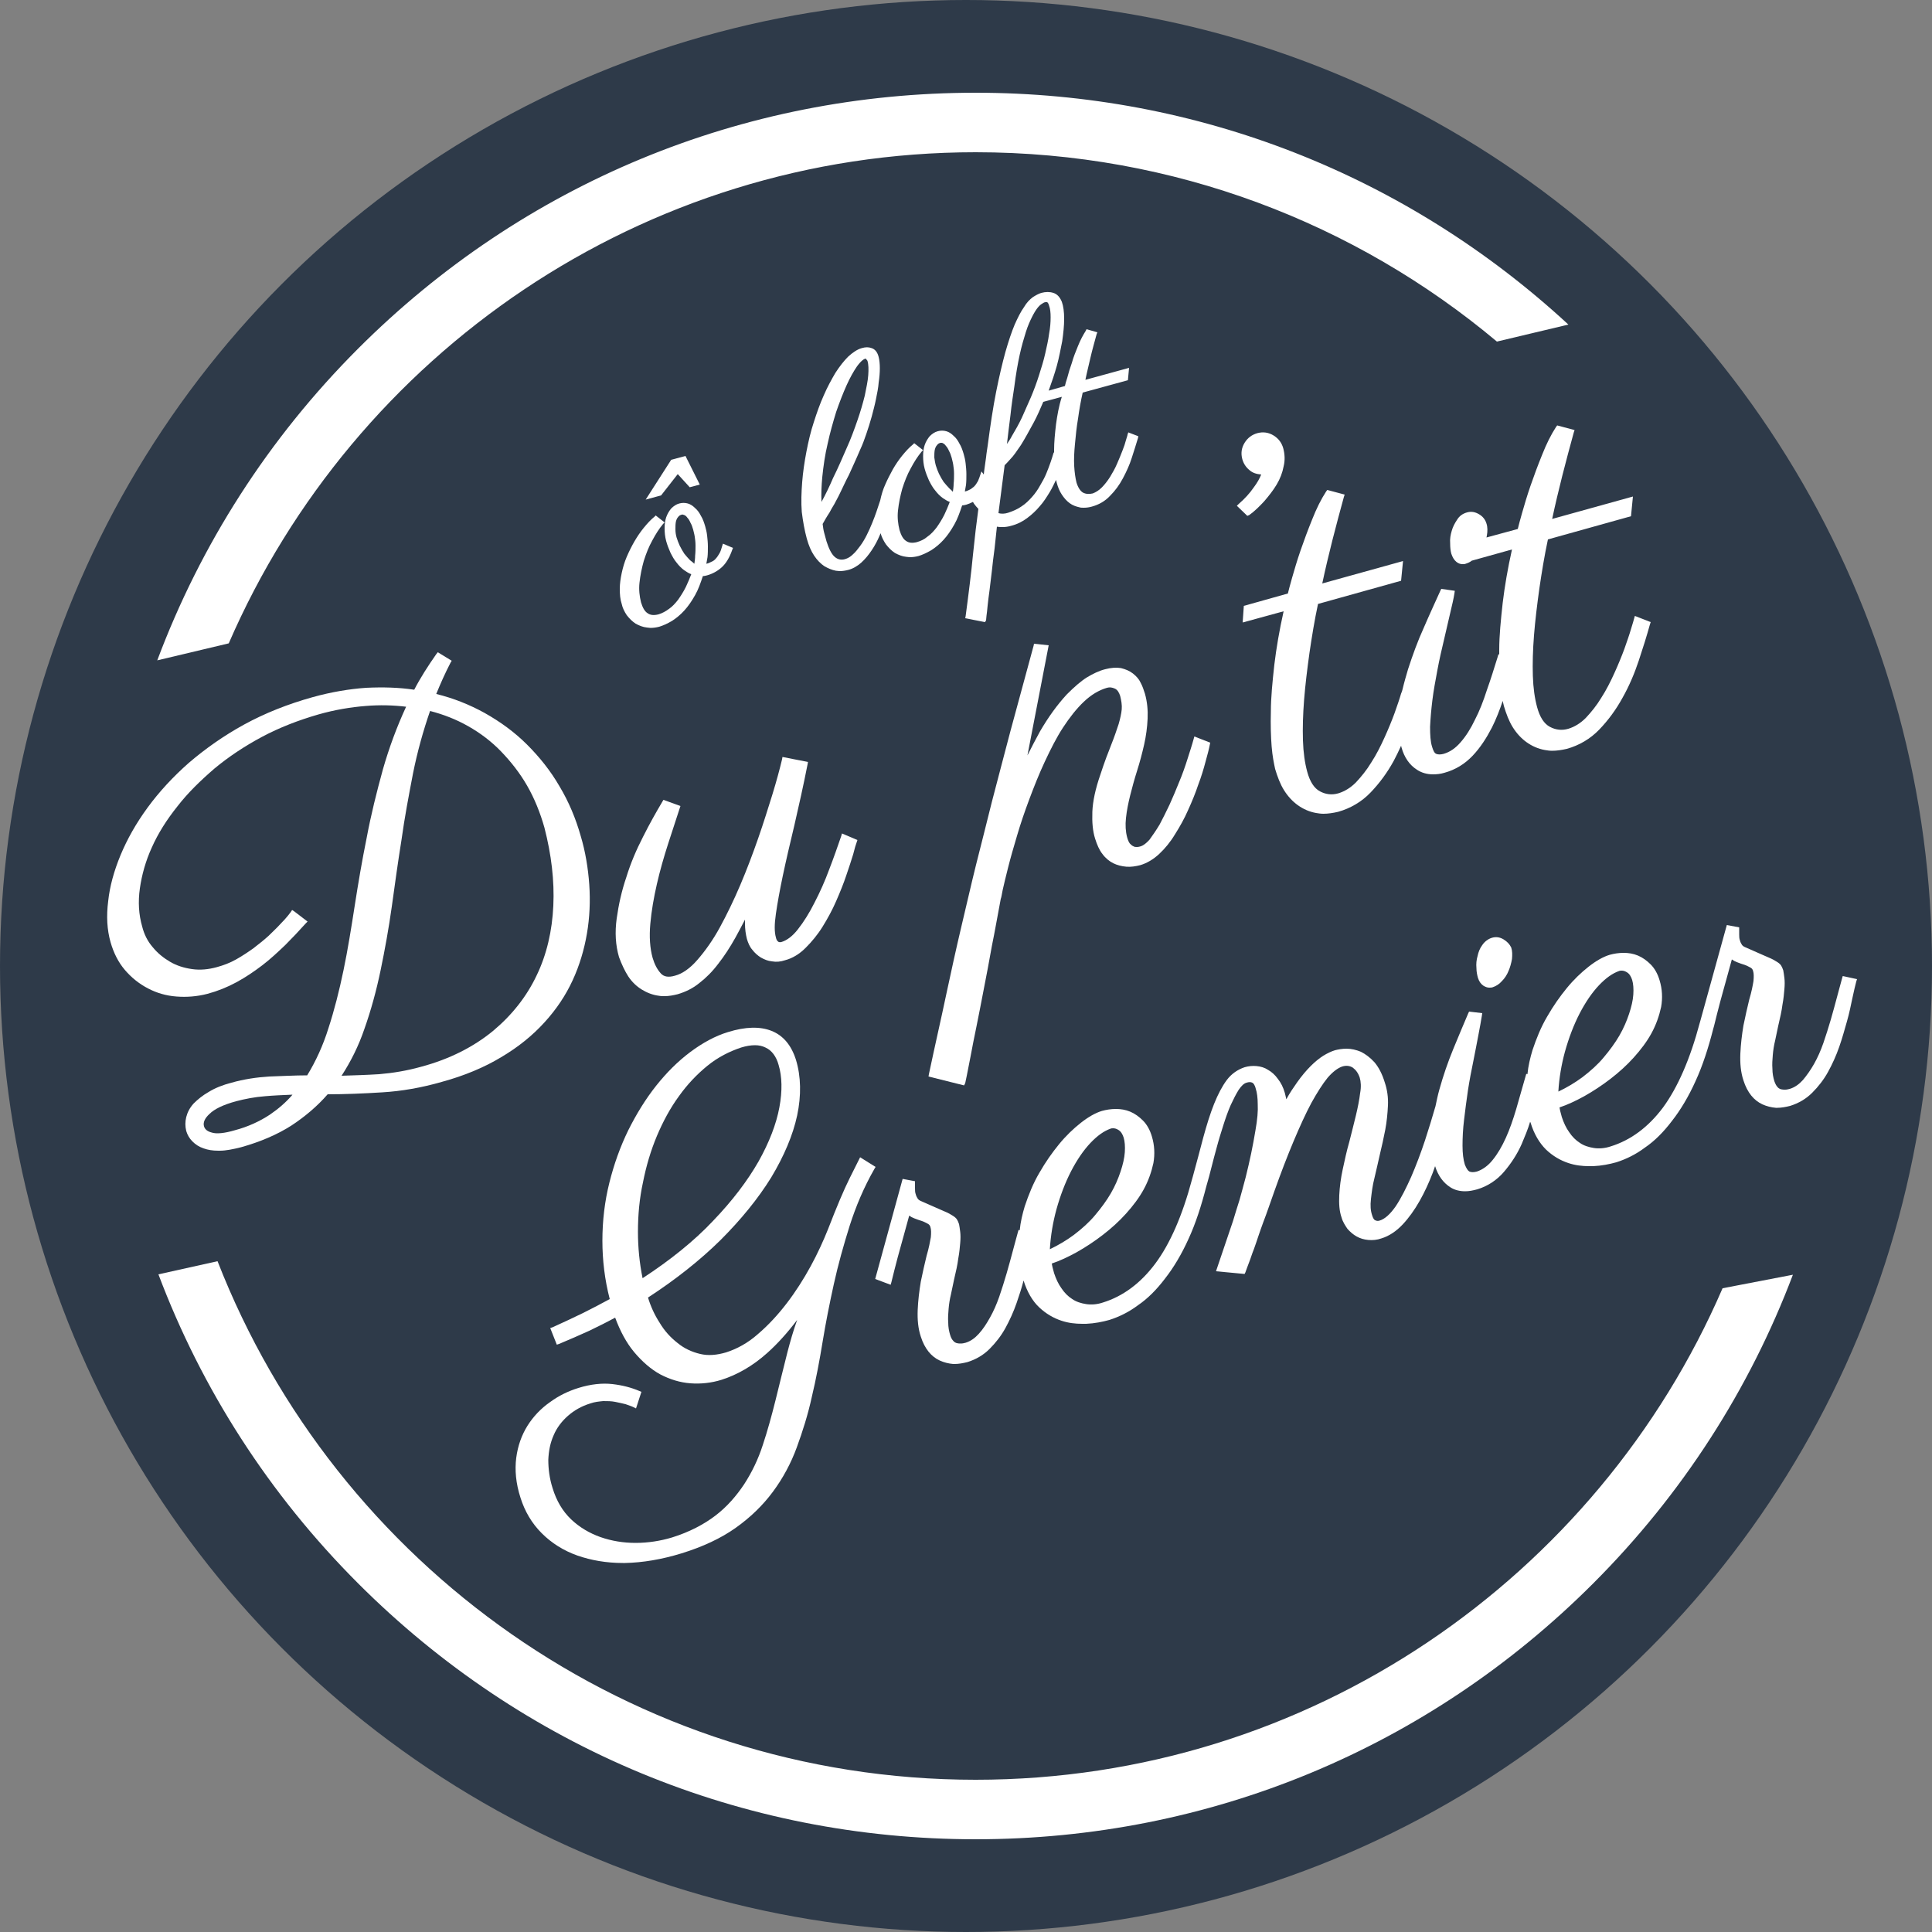 <?xml version="1.0" encoding="utf-8"?>
<!-- Generator: Adobe Illustrator 21.1.0, SVG Export Plug-In . SVG Version: 6.00 Build 0)  -->
<svg version="1.1" id="Calque_1" xmlns="http://www.w3.org/2000/svg" xmlns:xlink="http://www.w3.org/1999/xlink" x="0px" y="0px"
	 width="500px" height="500px" viewBox="0 0 500 500" style="enable-background:new 0 0 500 500;" xml:space="preserve">
<rect x="0" y="0" width="500" height="500" fill="#808080" stroke="none"/>
<style type="text/css">
	.st0{opacity:0.7;fill:#0C1D33;enable-background:new    ;}
	.st1{fill:#FFFFFF;}
</style>
<g>
	<circle class="st0" cx="250" cy="250" r="250"/>
	<g>
		<path class="st1" d="M59.2,166.5C91.6,91.8,166.1,39.4,252.5,39.4c51.3,0,98.4,18.4,134.9,49l18.5-4.4C364,45.3,309.9,24,252.5,24
			c-60.4,0-117.1,23.5-159.8,66.2c-23.3,23.3-40.8,50.8-52,80.7L59.2,166.5z"/>
		<path class="st1" d="M445.8,333.4C413.5,408.1,339,460.6,252.5,460.6c-89.2,0-165.6-55.7-196.2-134.2L41,329.8
			c11.2,29.7,28.6,56.9,51.7,80c42.7,42.7,99.4,66.2,159.8,66.2s117.1-23.5,159.8-66.2c23.1-23.1,40.5-50.3,51.7-79.9L445.8,333.4z"
			/>
	</g>
	<g>
		<polygon class="st1" points="175.4,122.7 178.5,126.1 181.1,125.4 177.4,118 173.7,119 167.1,129.3 171.1,128.2 		"/>
		<path class="st1" d="M162.2,159.2c0.7,0.9,1.4,1.6,2.3,2.2c0.9,0.5,1.9,0.9,2.9,1c0.3,0,0.6,0.1,0.9,0.1c0.8,0,1.5-0.1,2.3-0.3
			c1-0.3,2.1-0.8,3.3-1.5c1.1-0.7,2.2-1.6,3.2-2.7c1-1.1,1.9-2.4,2.8-4c0.8-1.4,1.4-3.1,2-4.9c0.3,0,0.7-0.1,1.1-0.2
			c1.4-0.4,2.7-1.1,3.8-2.1c1.1-1,2-2.5,2.7-4.5l0.2-0.5l-2.6-1.1l-0.2,0.6c-0.2,0.7-0.4,1.4-0.7,1.9c-0.3,0.5-0.6,1-0.9,1.3
			c-0.3,0.4-0.7,0.7-1.2,0.9c-0.4,0.2-0.8,0.4-1.3,0.5c0.1-0.5,0.2-1.1,0.3-1.7c0.1-0.9,0.1-1.9,0.1-2.8c0-0.9-0.1-1.9-0.2-2.8
			c-0.1-0.9-0.3-1.7-0.5-2.4c-0.3-1-0.6-1.9-1.1-2.7c-0.4-0.8-0.9-1.5-1.5-2c-0.6-0.6-1.2-1-1.9-1.2c-0.7-0.2-1.5-0.2-2.2,0
			c-0.8,0.2-1.5,0.7-2.1,1.3c-0.5,0.6-1,1.4-1.3,2.3c-0.3,0.9-0.4,1.8-0.4,2.9c0,1,0.1,2.1,0.4,3.2c0.3,1.1,0.7,2.1,1.1,3
			c0.5,1,1,1.9,1.6,2.6c0.6,0.8,1.3,1.5,2,2c0.6,0.4,1.2,0.8,1.8,1c-0.4,1.1-0.9,2.2-1.4,3.3c-0.6,1.2-1.3,2.3-2,3.3
			c-0.7,0.9-1.5,1.8-2.4,2.4c-0.8,0.6-1.7,1.1-2.7,1.4c-1.2,0.3-2.1,0.2-2.8-0.3c-0.8-0.5-1.3-1.5-1.7-2.8c-0.4-1.6-0.6-3.3-0.4-5.1
			c0.2-1.9,0.6-3.8,1.1-5.6c0.6-1.9,1.3-3.7,2.2-5.3c0.9-1.7,1.8-3.1,2.8-4.3l0.4-0.4l-2.3-1.8l-0.3,0.3c-1,0.8-1.9,1.8-2.8,2.9
			c-0.9,1.1-1.7,2.3-2.4,3.5c-0.7,1.2-1.4,2.6-2,4c-0.6,1.4-1,2.8-1.3,4.2c-0.3,1.4-0.5,2.8-0.5,4.1c0,1.4,0.1,2.7,0.5,3.9
			C161.1,157.3,161.6,158.3,162.2,159.2z M178.6,145c-0.5-0.5-1-1.1-1.5-1.7c-0.4-0.6-0.8-1.3-1.2-2.1c-0.3-0.7-0.6-1.4-0.8-2.1
			c-0.2-0.7-0.3-1.4-0.3-2.1c0-0.7,0-1.3,0.1-1.9c0.1-0.5,0.3-1,0.6-1.3c0.2-0.3,0.5-0.5,0.9-0.6c0.2-0.1,0.4,0,0.7,0.1
			c0.3,0.1,0.6,0.4,0.8,0.7c0.3,0.3,0.6,0.8,0.8,1.3c0.3,0.5,0.5,1.1,0.7,1.8c0.1,0.5,0.3,1.1,0.4,1.8c0.1,0.7,0.2,1.4,0.2,2.3
			c0,0.8,0,1.7-0.1,2.6c0,0.7-0.1,1.4-0.2,2.1C179.4,145.6,179,145.3,178.6,145z"/>
		<path class="st1" d="M208.8,139.4c0.5,1.8,1.1,3.2,1.9,4.4c0.8,1.2,1.7,2.1,2.6,2.7c1,0.6,2,1,3,1.2c0.3,0,0.6,0.1,1,0.1
			c0.7,0,1.4-0.1,2.2-0.3c1.2-0.3,2.4-1,3.4-1.9c1-0.9,1.9-2,2.7-3.2c0.8-1.2,1.5-2.5,2-3.7c0.1-0.2,0.2-0.5,0.3-0.7
			c0.3,1.1,0.8,2,1.4,2.9c0.7,0.9,1.4,1.6,2.3,2.2c0.9,0.5,1.9,0.9,2.9,1c0.3,0,0.6,0.1,0.9,0.1c0.8,0,1.5-0.1,2.3-0.3
			c1-0.3,2.1-0.8,3.3-1.5c1.1-0.7,2.2-1.6,3.2-2.7c1-1.1,1.9-2.4,2.8-4c0.8-1.4,1.4-3.1,2-4.9c0.3,0,0.7-0.1,1.1-0.2
			c0.6-0.2,1.1-0.4,1.7-0.7c0.1,0.2,0.2,0.3,0.3,0.5c0.3,0.4,0.7,0.9,1.1,1.3c-0.2,1.8-0.5,3.7-0.7,5.5l-0.7,6.4
			c-0.2,2.3-0.5,4.7-0.8,7.3c-0.3,2.6-0.7,5.5-1.1,8.6l-0.1,0.5l5.1,1l0.2-0.3c0.1-0.1,0.1-0.1,0.2-1.3c0.1-0.7,0.2-1.6,0.3-2.7
			c0.1-1.1,0.3-2.5,0.5-4l0.6-5c0.2-1.8,0.4-3.7,0.7-5.8c0.2-1.8,0.4-3.7,0.6-5.6c0.5,0.1,1,0.1,1.5,0.1c0.7,0,1.4-0.1,2.1-0.3
			c1.6-0.4,3-1.1,4.2-2c1.2-0.9,2.3-1.9,3.3-3.1c1-1.1,1.8-2.4,2.6-3.7c0.6-1,1.1-2.1,1.6-3.1c0.1,0.3,0.1,0.5,0.2,0.8
			c0.3,1.1,0.7,2.1,1.3,3c0.6,0.9,1.2,1.6,2,2.2c0.8,0.6,1.7,0.9,2.6,1.1c0.3,0.1,0.7,0.1,1.1,0.1c0.7,0,1.4-0.1,2.1-0.3
			c1.8-0.5,3.4-1.4,4.7-2.8c1.3-1.3,2.4-2.8,3.3-4.5c0.9-1.7,1.7-3.4,2.3-5.3c0.6-1.8,1.1-3.5,1.6-5.1l0.1-0.5l-2.6-1l-0.2,0.6
			c0,0.2-0.2,0.7-0.4,1.4c-0.2,0.8-0.5,1.7-0.9,2.7c-0.4,1.1-0.9,2.2-1.4,3.4c-0.5,1.2-1.2,2.4-1.8,3.4c-0.7,1.1-1.4,2-2.2,2.8
			c-0.7,0.7-1.5,1.2-2.3,1.5c-0.9,0.2-1.7,0.2-2.5-0.2c-0.7-0.4-1.3-1.3-1.7-2.6c-0.3-1.2-0.5-2.6-0.6-4.3c-0.1-1.7,0-3.7,0.2-5.7
			c0.2-2.1,0.4-4.3,0.8-6.6c0.3-2.2,0.7-4.5,1.2-6.7l11.7-3.2l0.3-3.2l-11.3,3.1c0.4-2,0.9-3.9,1.3-5.7c0.5-2.2,1.1-4.2,1.6-6.1
			l0.2-0.5l-2.8-0.8l-0.2,0.4c-0.7,1.1-1.4,2.4-2,3.9c-0.6,1.5-1.2,2.9-1.6,4.4c-0.5,1.4-0.9,2.7-1.2,3.9c-0.3,0.9-0.5,1.6-0.6,2.1
			l-4.2,1.2c0-0.1,0.1-0.2,0.1-0.3c0.7-1.9,1.4-4,2-6.1c0.6-2.2,1-4.4,1.4-6.4c0.3-2.1,0.5-4,0.5-5.8c0-1.8-0.2-3.3-0.6-4.4
			c-0.5-1.2-1.2-2-2.2-2.3c-0.9-0.3-2-0.3-3.1,0c-0.7,0.2-1.4,0.6-2.2,1.1c-0.8,0.6-1.6,1.4-2.3,2.6c-0.8,1.1-1.6,2.7-2.4,4.5
			c-0.8,1.9-1.6,4.3-2.4,7.1c-0.8,2.9-1.6,6.3-2.4,10.3c-0.8,4-1.5,8.7-2.2,14c-0.1,0.8-0.3,1.8-0.4,2.9l-0.5,3.6
			c0,0.3-0.1,0.6-0.1,0.9L254,122l-0.2,0.6c-0.2,0.7-0.5,1.4-0.7,1.9c-0.3,0.5-0.6,1-0.9,1.3c-0.1,0.1-0.1,0.1-0.2,0.2
			c-0.1,0.1-0.3,0.2-0.4,0.3c-0.2,0.2-0.4,0.3-0.6,0.4c-0.4,0.2-0.8,0.4-1.3,0.5c0.1-0.5,0.2-1.1,0.3-1.7c0.1-0.9,0.1-1.9,0.1-2.8
			c0-0.9-0.1-1.9-0.2-2.8c-0.1-0.9-0.3-1.7-0.5-2.4c-0.3-1-0.6-1.9-1.1-2.7c-0.4-0.8-0.9-1.5-1.5-2c-0.6-0.6-1.2-1-1.9-1.2
			c-0.7-0.2-1.5-0.2-2.2,0c-0.8,0.2-1.5,0.7-2.1,1.3c-0.5,0.6-1,1.4-1.3,2.3c-0.3,0.9-0.4,1.8-0.4,2.9c0,1,0.1,2.1,0.4,3.2
			c0.3,1.1,0.7,2.1,1.1,3c0.5,1,1,1.9,1.6,2.6c0.6,0.8,1.3,1.5,2,2c0.6,0.4,1.2,0.8,1.8,1c-0.4,1.1-0.9,2.2-1.4,3.3
			c-0.6,1.2-1.3,2.3-2,3.3c-0.7,0.9-1.5,1.8-2.4,2.4c-0.8,0.7-1.7,1.1-2.7,1.4c-1.2,0.3-2.1,0.2-2.8-0.3c-0.8-0.5-1.3-1.5-1.7-2.8
			c-0.4-1.6-0.6-3.3-0.4-5.1c0.2-1.9,0.6-3.8,1.1-5.6c0.6-1.9,1.3-3.7,2.2-5.3c0.9-1.7,1.8-3.1,2.8-4.3l0.4-0.4l-2.3-1.8l-0.3,0.3
			c-1,0.8-1.9,1.8-2.8,2.9c-0.9,1.1-1.7,2.3-2.4,3.5c-0.7,1.3-1.4,2.6-2,4c-0.6,1.3-1,2.7-1.3,4.1l0,0l-1,3
			c-0.3,0.9-0.7,1.9-1.1,2.9c-0.4,1-0.9,2.1-1.4,3.1c-0.5,1-1.1,2-1.7,2.8c-0.6,0.8-1.2,1.6-1.9,2.2c-0.6,0.6-1.3,1-2,1.2
			c-1,0.3-1.9,0.1-2.7-0.6c-0.8-0.7-1.5-2.1-2.1-4c-0.2-0.7-0.4-1.4-0.6-2.2c-0.2-0.7-0.3-1.5-0.4-2.3c0.3-0.5,0.5-0.9,0.8-1.4
			c0.3-0.5,0.6-1,1-1.6c0.3-0.6,0.7-1.3,1.2-2.1c0.4-0.8,1-1.8,1.6-3.1c0.6-1.2,1.3-2.8,2.2-4.5c0.8-1.8,1.8-3.9,2.9-6.5
			c0.6-1.3,1.1-2.6,1.6-4.1c0.5-1.5,1-3,1.4-4.5c0.4-1.5,0.8-3,1.1-4.5c0.3-1.5,0.6-2.9,0.7-4.3c0.2-1.3,0.3-2.6,0.3-3.7
			c0-1.1-0.1-2.1-0.3-2.9c-0.3-1.2-0.9-2-1.8-2.3c-0.8-0.3-1.6-0.3-2.6,0c-1.1,0.3-2.3,1.1-3.5,2.2c-1.1,1.1-2.2,2.5-3.3,4.2
			c-1,1.7-2.1,3.7-3,5.8c-1,2.2-1.8,4.5-2.6,7c-0.8,2.4-1.4,5-1.9,7.6c-0.5,2.6-0.9,5.3-1.1,7.9c-0.2,2.6-0.3,5.2-0.1,7.7
			C207.8,134.9,208.2,137.2,208.8,139.4z M212.6,129.9c-0.1-2.1,0-4.2,0.2-6.4c0.3-2.9,0.7-5.8,1.4-8.7c0.6-2.8,1.4-5.6,2.2-8.2
			c0.9-2.6,1.8-4.9,2.7-6.9c0.9-2,1.8-3.6,2.7-4.9c1.1-1.5,1.8-1.9,2.2-2c0,0,0,0,0,0c0.1,0,0.1,0.1,0.2,0.2
			c0.3,0.3,0.3,0.4,0.3,0.4c0.3,1,0.3,2.2,0.2,3.7c-0.1,1.5-0.5,3.3-0.9,5.3c-0.5,2-1.1,4.1-1.9,6.4c-0.8,2.3-1.7,4.8-2.8,7.2
			c-1.1,2.5-2.2,5.1-3.5,7.7C214.7,125.8,213.7,127.9,212.6,129.9z M245.7,126.4c-0.5-0.5-1-1.1-1.5-1.7c-0.4-0.6-0.8-1.3-1.2-2.1
			c-0.3-0.7-0.6-1.4-0.8-2.1c-0.2-0.7-0.3-1.4-0.4-2.1c0-0.7,0-1.3,0.1-1.9c0.1-0.5,0.3-1,0.6-1.3c0.2-0.3,0.5-0.5,0.9-0.6
			c0.1,0,0.2,0,0.2,0c0.1,0,0.3,0,0.4,0.1c0.3,0.1,0.6,0.4,0.8,0.7c0.3,0.3,0.6,0.8,0.8,1.3c0.3,0.5,0.5,1.1,0.7,1.8
			c0.1,0.5,0.3,1.1,0.4,1.8c0.1,0.7,0.2,1.4,0.2,2.3c0,0.8,0,1.7-0.1,2.6c0,0.7-0.1,1.4-0.2,2.1C246.4,127,246,126.7,245.7,126.4z
			 M273.3,109.8c-0.3,2.5-0.5,4.7-0.5,6.6c0,0.2,0,0.4,0,0.7l-0.1,0l-0.1,0.3c-0.2,0.6-0.4,1.4-0.7,2.2c-0.3,0.9-0.7,1.9-1.1,2.9
			c-0.4,1-1,2.1-1.6,3.1c-0.6,1.1-1.3,2.1-2.1,3c-0.8,0.9-1.7,1.8-2.8,2.5c-1,0.7-2.2,1.2-3.4,1.6c-0.9,0.3-1.8,0.3-2.5,0.1
			l1.6-12.4c0.4-0.4,0.9-0.9,1.5-1.6c0.8-0.8,1.6-2,2.7-3.6c1-1.6,2.1-3.6,3.4-6c0.8-1.5,1.6-3.3,2.4-5.2l4.8-1.3
			C274,105.2,273.6,107.6,273.3,109.8z M264.5,108c-0.8,1.7-1.7,3.3-2.6,4.8c-0.4,0.8-0.9,1.5-1.3,2.1c0.3-2.6,0.6-5.1,0.9-7.4
			c0.3-2.9,0.7-5.4,1-7.4c0.4-3.2,0.9-6,1.4-8.3c0.5-2.3,1.1-4.3,1.6-5.9c0.5-1.6,1.1-2.9,1.6-3.9c0.5-1,1-1.8,1.4-2.3
			c0.4-0.5,0.8-0.9,1.2-1.1c0.4-0.3,0.7-0.4,0.9-0.4c0.1,0,0.2,0,0.3,0c0.1,0,0.2,0,0.2,0.1c0.2,0.2,0.3,0.4,0.4,0.8l0,0
			c0.3,0.8,0.4,1.8,0.4,3c0,1.3-0.1,2.7-0.4,4.3c-0.2,1.6-0.6,3.3-1,5.1c-0.4,1.8-1,3.7-1.6,5.6c-0.6,1.9-1.3,3.8-2.1,5.7
			C266.1,104.4,265.3,106.2,264.5,108z"/>
		<path class="st1" d="M140.9,264.6c3.1-3.4,5.5-7,7.3-10.9c1.8-3.9,3-8,3.7-12.1c0.7-4.1,0.9-8.4,0.6-12.7c-0.3-4.2-1-8.5-2.2-12.5
			c-1.3-4.6-3.1-8.9-5.5-12.9c-2.3-4-5.2-7.6-8.4-10.8c-3.2-3.2-6.9-5.9-11-8.2c-3.8-2.1-8-3.8-12.5-4.9c1.1-2.7,2.3-5.4,3.7-8.1
			l0.3-0.5l-3.6-2.2l-0.4,0.5c-2.1,3-4.1,6.1-5.7,9.2c-4-0.6-8.1-0.7-12.4-0.5c-4.4,0.3-9.1,1.1-13.8,2.4
			c-6.5,1.8-12.5,4.2-17.8,7.1c-5.3,2.9-10.1,6.3-14.3,9.9c-4.1,3.6-7.7,7.5-10.7,11.6c-3,4.1-5.3,8.2-7,12.3
			c-1.7,4.1-2.8,8.1-3.2,11.9c-0.5,3.9-0.3,7.4,0.6,10.6c0.8,2.8,2,5.2,3.7,7.2c1.7,2,3.7,3.6,6,4.8c2.3,1.2,4.7,1.9,7.4,2.1
			c2.6,0.2,5.3,0,8-0.7c2.6-0.7,5.1-1.7,7.5-3c2.4-1.3,4.6-2.8,6.7-4.4c2.1-1.6,4-3.4,5.9-5.2c1.8-1.8,3.6-3.7,5.3-5.6l0.5-0.5
			l-3.4-2.6l-0.6-0.4l-0.4,0.6c-0.1,0.1-0.3,0.4-0.7,0.9c-0.5,0.6-1.1,1.3-2,2.2c-0.8,0.9-1.9,1.9-3,3c-1.2,1.1-2.5,2.1-3.9,3.2
			c-1.4,1-2.9,2-4.5,2.9c-1.6,0.9-3.2,1.5-5,2c-2.2,0.6-4.3,0.8-6.4,0.5c-2.1-0.3-4-0.9-5.7-1.9c-1.7-1-3.2-2.2-4.5-3.8
			c-1.3-1.5-2.2-3.3-2.7-5.3c-0.9-3.1-1.1-6.4-0.6-9.9c0.5-3.5,1.5-7.1,3.1-10.6c1.6-3.6,3.8-7.1,6.6-10.6c2.7-3.5,6-6.7,9.6-9.8
			c3.6-3,7.8-5.8,12.3-8.2c4.5-2.4,9.4-4.3,14.6-5.8c4.2-1.2,8.4-1.9,12.3-2.2c3.6-0.3,7.1-0.2,10.4,0.2c-2.4,5.2-4.4,10.6-6,16.2
			c-1.6,5.8-3.1,11.8-4.2,17.7c-1.2,5.9-2.2,11.8-3.1,17.6c-0.9,5.8-1.8,11.4-2.9,16.7c-1.1,5.3-2.4,10.4-3.9,15
			c-1.4,4.5-3.3,8.6-5.5,12.2c-3.3,0-6.6,0.2-9.8,0.3c-3.3,0.2-6.6,0.7-9.8,1.6c-2.3,0.6-4.3,1.4-5.9,2.4c-1.6,0.9-2.9,2-3.9,3
			c-1,1.1-1.6,2.3-1.9,3.5c-0.3,1.2-0.3,2.4,0,3.6c0.3,1,0.8,1.9,1.6,2.7c0.8,0.8,1.7,1.4,2.9,1.8c1.1,0.4,2.3,0.6,3.8,0.6
			c0.1,0,0.3,0,0.4,0c1.6,0,3.5-0.4,5.5-0.9c5-1.4,9.4-3.3,13-5.6c3.5-2.3,6.7-5,9.4-8.1c4.5,0,9.3-0.2,14.1-0.5
			c5-0.3,10.2-1.2,15.4-2.7c5.9-1.6,11.1-3.8,15.4-6.4C134.1,271,137.8,268,140.9,264.6z M143.2,234.4c-0.3,6.5-1.7,12.6-4.3,18
			c-2.6,5.5-6.4,10.3-11.3,14.4c-5,4.1-11.2,7.3-18.7,9.3c-3.6,1-7.2,1.6-10.8,1.9c-3.2,0.2-6.5,0.3-9.7,0.4
			c2.4-3.7,4.4-7.7,5.9-12.1c1.7-4.8,3.1-9.9,4.2-15.2c1.1-5.3,2.1-10.8,2.9-16.5c0.8-5.8,1.6-11.6,2.5-17.2
			c0.8-5.8,1.9-11.6,3-17.3c1.1-5.5,2.6-10.9,4.4-16.1c3.5,0.9,6.8,2.2,9.8,3.9c3.2,1.8,6.1,4,8.6,6.6c2.5,2.6,4.8,5.5,6.7,8.8
			c1.9,3.3,3.4,7,4.5,10.9v0C142.7,221.2,143.5,227.9,143.2,234.4z M75.7,283.3c-1.7,2-3.7,3.7-5.9,5.2c-2.6,1.7-5.6,3.1-9,4
			c-2.7,0.8-4.8,1-6,0.6c-1.2-0.3-1.8-0.9-2-1.6c-0.3-1,0.2-2.1,1.4-3.2c1.3-1.3,3.6-2.4,6.9-3.3c2.3-0.6,4.8-1.1,7.5-1.3
			C70.8,283.5,73.2,283.4,75.7,283.3z"/>
		<path class="st1" d="M162.6,252.7c1,1.5,2.2,2.6,3.5,3.4c1.3,0.8,2.8,1.4,4.4,1.6c0.5,0.1,1,0.1,1.5,0.1c1.1,0,2.2-0.2,3.4-0.5
			c2-0.6,3.9-1.5,5.6-2.9c1.7-1.3,3.4-3,4.9-5c1.5-1.9,3-4.2,4.4-6.7c0.8-1.5,1.7-3.1,2.5-4.7c0,0.4,0,0.7,0,1c0,1.5,0.2,2.8,0.5,4
			c0.3,1,0.7,2,1.4,2.8c0.6,0.8,1.4,1.5,2.2,2c0.9,0.5,1.8,0.9,2.9,1c1.1,0.2,2.2,0.1,3.4-0.3c1.9-0.5,3.7-1.6,5.3-3.2
			c1.6-1.6,3.1-3.4,4.4-5.5c1.3-2.1,2.5-4.3,3.5-6.6c1-2.3,1.9-4.5,2.6-6.6c0.7-2,1.3-3.9,1.8-5.5c0.4-1.6,0.7-2.6,0.9-3.1l0.2-0.6
			l-4-1.7l-0.2,0.7c-0.9,2.6-1.9,5.5-3.1,8.6c-1.1,3-2.4,5.9-3.8,8.6c-1.3,2.6-2.8,5-4.3,6.9c-1.4,1.8-2.9,2.9-4.3,3.3
			c-0.4,0.1-0.7,0-0.8-0.1c-0.3-0.2-0.5-0.6-0.6-1.1c-0.4-1.4-0.4-3.4,0-6.1c0.4-2.8,1-6.1,1.8-9.9c0.8-3.8,1.8-8.1,3-13.1
			c1.1-4.8,2.3-10.1,3.4-15.7l0.1-0.6l-6.6-1.3l-0.1,0.6c-0.6,2.5-1.4,5.5-2.5,9.1c-1.1,3.5-2.3,7.4-3.7,11.4c-1.4,4-2.9,8-4.6,12
			c-1.7,4-3.5,7.7-5.3,11c-1.8,3.3-3.8,6.1-5.8,8.4c-1.9,2.2-3.9,3.6-5.8,4.1c-1.7,0.5-2.9,0.3-3.7-0.6c-0.9-1-1.6-2.3-2.1-4
			c-0.7-2.5-0.9-5.5-0.6-8.8c0.3-3.4,0.9-6.8,1.7-10.3c0.8-3.5,1.8-7,2.9-10.4c1.1-3.4,2.1-6.5,3-9.2l0.2-0.6l-4.4-1.6l-0.3,0.5
			c-1.6,2.7-3.3,5.7-5,9.1c-1.7,3.3-3.2,6.8-4.3,10.4c-1.2,3.5-2,7.1-2.5,10.7c-0.5,3.6-0.3,6.9,0.6,10
			C160.9,249.6,161.7,251.3,162.6,252.7z"/>
		<path class="st1" d="M293.2,174.3c-0.9-0.7-1.9-1.1-3.1-1.4c-1.2-0.2-2.6-0.1-4.1,0.3c-1.6,0.4-3.2,1.2-4.7,2.1
			c-1.6,1-3.3,2.5-5.2,4.4c-2.5,2.7-4.8,5.9-6.9,9.5c-1.1,2-2.2,4.1-3.3,6.3l5.5-28.5l-3.8-0.4l-0.1,0.5c-2.2,8.1-4.2,15.5-6,22.1
			c-1.7,6.4-3.3,12.6-4.8,18.3c-1.4,5.7-2.8,11.1-4.1,16.3c-1.3,5.2-2.5,10.6-3.8,16c-1.3,5.5-2.6,11.4-3.9,17.5
			c-1.3,6.2-2.9,13.1-4.5,20.7l-0.1,0.6l9.2,2.3l0.2-0.4c0.1-0.1,0.1-0.2,0.5-2.1l1-5.1c0.4-2.2,0.9-4.7,1.5-7.6
			c0.6-2.9,1.2-6.1,1.9-9.7c0.7-3.5,1.4-7.3,2.1-11.2c0.8-3.9,1.5-8,2.3-12.2c0.1-0.2,0.2-0.7,0.5-2.3c0.3-1.4,0.8-3.4,1.4-5.8
			c0.6-2.4,1.4-5.2,2.3-8.2c0.9-3.1,2-6.3,3.2-9.5c1.2-3.2,2.5-6.5,4-9.7c1.5-3.2,3-6.2,4.7-8.8c1.7-2.6,3.5-4.9,5.4-6.7
			c1.9-1.8,3.9-3,6-3.6c0.7-0.2,1.3-0.1,2,0.2c0.7,0.3,1.1,1,1.4,1.9c0.3,1.2,0.5,2.4,0.4,3.5c-0.1,1.1-0.4,2.4-0.8,3.8
			c-0.5,1.5-1.1,3.3-1.9,5.3c-0.8,2-1.8,4.6-2.8,7.7c-1.3,3.7-2,7-2.1,9.7c-0.1,2.7,0.1,5,0.7,6.9c0.5,1.6,1.1,3,1.9,4
			c0.8,1.1,1.8,1.9,2.8,2.4c1,0.5,2.2,0.8,3.4,0.9c1.2,0.1,2.4-0.1,3.6-0.4c1.7-0.5,3.4-1.5,4.9-2.9c1.5-1.4,2.9-3.1,4.1-5.1
			c1.2-1.9,2.4-4,3.4-6.3c1-2.2,1.9-4.4,2.6-6.5c0.8-2.1,1.4-4.1,1.9-6c0.5-1.8,0.9-3.3,1.1-4.4l0.1-0.5l-4.1-1.6l-0.2,0.7
			c-0.4,1.5-1,3.3-1.6,5.2c-0.6,1.9-1.3,3.9-2.1,5.8c-0.8,2-1.6,3.9-2.5,5.9c-0.9,1.9-1.8,3.7-2.6,5.2c-0.9,1.5-1.8,2.8-2.6,3.9
			c-0.8,0.9-1.6,1.5-2.2,1.7c-0.3,0.1-0.7,0.2-1.1,0.2c-0.3,0-0.6,0-0.9-0.2c-0.3-0.1-0.6-0.4-0.9-0.7c-0.3-0.4-0.5-0.9-0.7-1.6
			c-0.4-1.5-0.5-3.2-0.3-5c0.2-1.9,0.6-3.9,1.1-5.9c0.5-2,1.1-4.2,1.8-6.4c0.7-2.2,1.3-4.5,1.8-6.7c0.5-2.2,0.8-4.5,0.9-6.7
			c0.1-2.2-0.1-4.4-0.7-6.5c-0.3-0.9-0.6-1.9-1.1-2.8C294.8,175.8,294.1,175,293.2,174.3z"/>
		<path class="st1" d="M323.3,133.3c1.4-1,2.7-2.3,3.9-3.6c1.2-1.4,2.3-2.8,3.2-4.3c0.9-1.5,1.5-3.1,1.8-4.7
			c0.4-1.6,0.3-3.2-0.1-4.7c-0.4-1.4-1.2-2.5-2.5-3.3c-1.3-0.8-2.7-1-4.2-0.6c-1.4,0.4-2.5,1.2-3.3,2.5c-0.8,1.3-1,2.7-0.6,4.2
			c0.3,1.1,0.9,2.1,1.9,2.9c0.8,0.7,1.8,1,3,1.1c-0.4,1-1,2.1-1.9,3.3c-1.1,1.6-2.4,3-3.9,4.3l-0.5,0.5l2.7,2.6L323.3,133.3z"/>
		<path class="st1" d="M321.6,161.1l10.6-2.9c-1.1,4.9-1.9,9.6-2.4,13.8c-0.5,4.5-0.9,8.6-0.9,12.1c-0.1,3.5,0,6.6,0.2,9.1
			c0.2,2.5,0.6,4.4,0.9,5.8c0.6,2,1.3,3.9,2.3,5.5c1,1.6,2.2,2.9,3.6,3.9c1.4,1,3,1.7,4.7,2c0.6,0.1,1.2,0.2,1.9,0.2
			c1.2,0,2.5-0.2,3.8-0.5c3.2-0.9,6.1-2.6,8.4-5c2.3-2.4,4.3-5.1,6-8.2c0.7-1.3,1.3-2.6,1.9-3.9c0,0.1,0.1,0.3,0.1,0.4
			c0.7,2.6,2.1,4.6,4,5.8c1.2,0.8,2.6,1.2,4.2,1.2c0.9,0,1.9-0.1,2.9-0.4c2.9-0.8,5.3-2.3,7.3-4.4c2-2.1,3.6-4.6,5-7.3
			c1.1-2.2,2-4.5,2.8-6.9c0.1,0.5,0.2,0.9,0.3,1.3c0.6,2,1.3,3.9,2.3,5.5c1,1.6,2.2,2.9,3.6,3.9c1.4,1,3,1.7,4.7,2
			c0.6,0.1,1.2,0.2,1.9,0.2c1.2,0,2.5-0.2,3.8-0.5c3.2-0.9,6.1-2.6,8.4-5c2.3-2.4,4.3-5.1,6-8.2c1.7-3,3.1-6.3,4.2-9.6
			c1.1-3.3,2.1-6.5,2.9-9.4l0.2-0.6l-4.1-1.6l-0.2,0.7c-0.1,0.3-0.3,1.2-0.8,2.7c-0.4,1.4-1,3.1-1.7,5.1c-0.7,1.9-1.6,4.1-2.6,6.3
			c-1,2.2-2.1,4.4-3.4,6.4c-1.2,2-2.6,3.7-4,5.2c-1.4,1.4-2.9,2.3-4.5,2.8c-1.7,0.5-3.3,0.3-4.8-0.5c-1.5-0.8-2.6-2.5-3.3-5.1
			c-0.6-2.2-1-4.9-1.1-8.1c-0.1-3.2,0-6.7,0.3-10.5c0.3-3.8,0.8-7.9,1.4-12.2c0.6-4.1,1.3-8.4,2.2-12.6l21.5-6l0.5-5.1l-20.9,5.8
			c0.8-3.8,1.7-7.5,2.6-11.1c1-3.9,2-7.7,3-11.3l0.2-0.6l-4.5-1.2l-0.3,0.4c-1.3,2-2.5,4.4-3.6,7.2c-1.1,2.7-2.1,5.4-3,8
			c-0.9,2.6-1.6,5-2.2,7.1c-0.5,1.8-0.9,3.2-1.1,4.1l-8.1,2.2c0-0.2,0.1-0.3,0.1-0.5c0.2-1.1,0.2-2.2-0.1-3.1
			c-0.3-1-0.9-1.8-1.9-2.4c-1-0.6-2-0.8-3.1-0.5c-1.1,0.3-2,0.9-2.6,1.9c-0.6,0.9-1.1,1.8-1.4,2.9c-0.3,1-0.5,2.1-0.4,3.2
			c0,1.1,0.1,2,0.3,2.7c0.3,0.9,0.7,1.6,1.3,2.1c0.5,0.4,1,0.6,1.6,0.6c0.3,0,0.6,0,0.8-0.1c0.6-0.2,1.1-0.4,1.6-0.8l10.4-2.9
			c-1.1,4.9-1.9,9.6-2.4,13.8c-0.5,4.5-0.9,8.6-0.9,12.1c0,0.5,0,0.9,0,1.3l-0.2-0.1l-0.2,0.7c-0.9,2.9-1.8,5.8-2.8,8.6
			c-0.9,2.8-1.9,5.4-3.1,7.7c-1.1,2.3-2.3,4.2-3.7,5.8c-1.3,1.5-2.7,2.5-4.4,3c-0.8,0.2-1.4,0.2-1.9,0c-0.5-0.2-0.8-0.9-1.1-1.9
			c-0.4-1.3-0.5-3-0.5-5.1c0.1-2.1,0.3-4.5,0.6-6.9c0.3-2.5,0.8-5.1,1.3-7.8c0.5-2.7,1.1-5.3,1.7-7.8c0.6-2.5,1.1-4.8,1.6-6.9
			c0.5-2.1,0.9-3.8,1.1-5.1l0.1-0.7l-3.5-0.5l-0.2,0.4c-1.3,2.9-2.8,6.1-4.3,9.6c-1.6,3.5-2.9,7.1-4.1,10.8c-0.5,1.7-1,3.4-1.4,5.1
			c-0.1,0.4-0.2,0.8-0.4,1.2c-0.4,1.4-1,3.1-1.7,5.1c-0.7,1.9-1.6,4.1-2.6,6.3c-1,2.2-2.1,4.4-3.4,6.4c-1.2,2-2.6,3.7-4,5.2
			c-1.4,1.4-2.9,2.3-4.5,2.8c-1.7,0.5-3.3,0.3-4.8-0.5c-1.5-0.8-2.6-2.5-3.3-5.1c-0.6-2.2-1-4.9-1.1-8.1c-0.1-3.2,0-6.7,0.3-10.5
			c0.3-3.8,0.8-7.9,1.4-12.2c0.6-4.1,1.3-8.4,2.2-12.6l21.5-6l0.5-5.1l-20.9,5.8c0.8-3.8,1.7-7.5,2.6-11.1c1-3.9,2-7.7,3-11.3
			l0.2-0.6l-4.5-1.2l-0.3,0.4c-1.3,2-2.5,4.4-3.6,7.2c-1.1,2.7-2.1,5.4-3,8c-0.9,2.6-1.6,5-2.2,7.1c-0.5,1.8-0.9,3.2-1.1,4.1
			l-11.4,3.2L321.6,161.1z"/>
		<path class="st1" d="M222.6,299.5l-0.3,0.6c-0.1,0.2-0.9,1.8-2.4,4.8c-1.5,3-3.4,7.5-5.6,13.2c-1.2,3-2.7,6.3-4.5,9.6
			c-1.8,3.3-3.9,6.6-6.2,9.6c-2.3,3-4.8,5.7-7.5,8c-2.6,2.3-5.4,3.8-8.2,4.7c-2.4,0.7-4.6,0.9-6.7,0.4c-2.1-0.5-4.1-1.4-5.8-2.8
			c-1.8-1.4-3.4-3.1-4.7-5.3c-1.3-2-2.3-4.2-3-6.5c7.1-4.6,13.4-9.6,18.7-14.8c5.4-5.4,9.8-10.8,13.2-16.3c3.3-5.5,5.6-10.9,6.7-16
			c1.1-5.2,1-10.1-0.3-14.4c-1.2-3.8-3.3-6.3-6.3-7.5c-3-1.2-6.8-1.1-11.3,0.3c-3.3,1-6.6,2.8-9.8,5.2c-3.2,2.4-6.1,5.3-8.8,8.7
			c-2.7,3.4-5.1,7.3-7.2,11.5c-2.1,4.3-3.7,8.8-4.9,13.6c-1.2,4.8-1.8,9.8-1.8,15c0,5,0.6,10.1,1.9,15.1c-2.2,1.2-4.5,2.4-6.9,3.6
			c-2.5,1.2-5.2,2.5-7.9,3.7l-0.6,0.2l1.7,4.3l0.6-0.2c2.6-1.1,5.2-2.2,7.8-3.4c2.3-1.1,4.5-2.2,6.7-3.4c1.3,3.5,2.9,6.5,4.9,8.9
			c2.1,2.5,4.4,4.5,6.8,5.8c2.5,1.3,5.1,2.1,7.8,2.3c2.7,0.2,5.4-0.1,8-0.9c4.1-1.3,8.1-3.6,11.8-6.9c2.7-2.4,5.3-5.3,7.8-8.6
			c-1,2.8-1.8,5.6-2.5,8.3c-1.1,4.3-2.1,8.5-3.1,12.5c-1,4-2.1,8-3.3,11.6c-1.2,3.7-2.8,7-4.8,10.1c-2,3-4.4,5.8-7.4,8.1
			c-3,2.3-6.8,4.3-11.3,5.7c-3,0.9-6.2,1.4-9.4,1.4c-3.2,0-6.2-0.5-9.1-1.5c-2.8-1-5.4-2.5-7.6-4.6c-2.2-2.1-3.8-4.8-4.8-8.1
			c-0.8-2.5-1.1-5-1.1-7.3c0.1-2.3,0.5-4.4,1.4-6.4c0.8-1.9,2.1-3.6,3.7-5c1.6-1.4,3.5-2.5,5.8-3.2c1.1-0.4,2.3-0.5,3.3-0.6
			c1.1,0,2.1,0,3.1,0.2c1,0.2,1.9,0.4,2.7,0.6c0.8,0.3,1.5,0.5,2.1,0.8l0.6,0.3l1.4-4.3l-0.5-0.2c-2.1-0.9-4.4-1.5-7-1.8
			c-2.6-0.3-5.6,0-8.8,1c-2.6,0.8-5.1,2-7.4,3.7c-2.3,1.6-4.3,3.7-5.8,6.1c-1.5,2.4-2.5,5.2-2.9,8.3c-0.4,3.1-0.1,6.6,1.1,10.3
			c1.1,3.5,2.9,6.6,5.5,9.2c2.5,2.5,5.6,4.5,9.3,5.8c3.5,1.2,7.4,1.9,11.7,1.9c0.2,0,0.4,0,0.6,0c4.5-0.1,9.4-0.9,14.6-2.5
			c5.5-1.7,10.2-3.9,14-6.6c3.8-2.7,7-5.8,9.6-9.3c2.6-3.5,4.7-7.4,6.2-11.5c1.5-4.1,2.9-8.5,3.9-13.1c1.1-4.6,2-9.4,2.8-14.3
			c0.8-4.9,1.8-9.9,2.9-14.9c1.1-5,2.5-10,4.1-15.1c1.6-5,3.7-10,6.4-14.7l0.3-0.5L222.6,299.5z M184.5,316
			c-4.8,5.1-11,10.1-18.2,14.8c-0.8-3.9-1.2-8-1.2-12c0-4.4,0.4-8.7,1.3-12.8c0.8-4.1,2-8.2,3.6-12c1.6-3.8,3.5-7.3,5.7-10.3
			c2.2-3.1,4.7-5.7,7.4-7.9c2.7-2.2,5.7-3.7,8.7-4.7c1.3-0.4,2.5-0.6,3.6-0.6c1,0,1.9,0.2,2.7,0.6c1.6,0.7,2.8,2.3,3.4,4.5
			c0.9,3,1,6.7,0.2,11c-0.8,4.3-2.6,9-5.4,14C193.5,305.5,189.6,310.7,184.5,316z"/>
		<path class="st1" d="M389.1,243.1c-1-0.6-2-0.7-3-0.4c-1,0.3-1.9,1-2.5,1.9c-0.6,0.8-1,1.8-1.2,2.8c-0.3,1-0.4,2.1-0.3,3.1
			c0,1,0.2,1.9,0.4,2.6c0.3,0.9,0.7,1.5,1.4,2c0.5,0.3,1,0.5,1.5,0.5c0.3,0,0.6,0,0.9-0.1c0.9-0.3,1.7-0.8,2.4-1.6
			c0.7-0.7,1.3-1.6,1.7-2.6c0.4-0.9,0.7-2,0.9-3.1c0.1-1.1,0.1-2.1-0.2-3C390.7,244.4,390.1,243.7,389.1,243.1z"/>
		<path class="st1" d="M476.9,252.6l-0.2,0.7c-0.4,1.4-0.8,3-1.3,4.8c-0.5,1.8-1,3.8-1.6,5.8c-0.6,2-1.2,4-1.9,6
			c-0.7,2-1.5,3.8-2.4,5.4c-0.9,1.6-1.9,3-2.9,4.2c-1,1.1-2.1,1.9-3.4,2.3c-0.4,0.1-0.8,0.2-1.2,0.2c-0.4,0-0.7,0-1.1-0.1
			c-0.3-0.1-0.7-0.3-0.9-0.6c-0.3-0.3-0.6-0.9-0.8-1.5c-0.3-1-0.5-2-0.5-3.2c-0.1-1.2,0-2.4,0.1-3.6c0.1-1.2,0.3-2.5,0.6-3.7
			c0.3-1.3,0.5-2.5,0.8-3.8c0.5-2.1,0.9-3.9,1.1-5.5c0.3-1.6,0.4-2.9,0.5-4c0.1-1.1,0.1-2.1,0-2.9c-0.1-0.8-0.2-1.5-0.3-2
			c-0.2-0.6-0.4-1-0.6-1.3c-0.3-0.4-0.7-0.7-1.4-1.1c-0.6-0.4-1.5-0.8-2.7-1.3c-1.2-0.5-2.9-1.3-5-2.2c-0.5-0.2-0.8-0.4-1-0.7
			c-0.2-0.3-0.4-0.7-0.5-1.1c-0.2-0.5-0.2-1.1-0.2-1.6c0-0.6,0-1,0-1.3l0-0.5l-3.2-0.6l-6.8,24.6l0,0l-0.2,0.7
			c-2.5,9.4-5.7,16.7-9.5,21.9c-3.8,5.1-8.4,8.5-13.6,10.1c-1.5,0.5-3,0.6-4.3,0.4c-1.3-0.2-2.6-0.6-3.6-1.3c-1.1-0.7-2-1.6-2.8-2.8
			c-0.8-1.1-1.4-2.4-1.9-3.9c-0.1-0.5-0.3-1-0.4-1.5c-0.1-0.3-0.1-0.6-0.2-1c2.1-0.7,4.2-1.7,6.4-2.9c2.3-1.3,4.6-2.8,6.8-4.5
			c2.2-1.7,4.2-3.5,6-5.5c1.8-2,3.4-4.1,4.6-6.3c1.2-2.2,2-4.5,2.5-6.8c0.4-2.3,0.3-4.6-0.4-6.9c-0.5-1.7-1.3-3.1-2.3-4.1
			c-1-1-2.1-1.8-3.3-2.3c-1.2-0.5-2.4-0.7-3.7-0.7c-1.3,0-2.5,0.2-3.6,0.5c-1.7,0.5-3.6,1.6-5.5,3.1c-1.9,1.5-3.8,3.3-5.6,5.5
			c-1.8,2.2-3.5,4.6-5.1,7.4c-1.6,2.7-2.8,5.7-3.8,8.7c-0.6,2-1.1,4.1-1.3,6.2l-0.3-0.1l-0.2,0.7c-0.8,2.8-1.6,5.6-2.4,8.4
			c-0.8,2.7-1.7,5.3-2.7,7.5c-1,2.2-2.1,4.1-3.4,5.7c-1.2,1.5-2.6,2.5-4.1,3c-0.8,0.2-1.4,0.2-1.9,0c-0.4-0.2-0.8-0.8-1.2-1.8
			c-0.4-1.3-0.6-2.9-0.6-4.9c0-2,0.1-4.3,0.4-6.7c0.3-2.4,0.6-5,1-7.6c0.4-2.6,0.9-5.2,1.4-7.6c0.5-2.4,0.9-4.7,1.3-6.7
			c0.4-2.1,0.7-3.7,0.9-5l0.1-0.7l-3.4-0.4l-0.2,0.4c-1.2,2.8-2.5,5.9-3.9,9.3c-1.4,3.4-2.6,6.9-3.6,10.5c-0.4,1.4-0.7,2.9-1,4.3
			c-0.8,2.8-1.7,5.7-2.7,8.8c-1.1,3.3-2.3,6.5-3.6,9.5c-1.3,2.9-2.6,5.5-4,7.6c-1.4,2-2.8,3.3-4.2,3.7c-0.4,0.1-0.7,0.1-1.1-0.1
			c-0.3-0.1-0.6-0.6-0.8-1.3c-0.4-1.2-0.5-2.5-0.3-4.2c0.2-1.7,0.4-3.5,0.9-5.4c0.5-2,0.9-4,1.4-6.1c0.5-2.1,1-4.3,1.4-6.4
			c0.4-2.1,0.6-4.3,0.7-6.3c0.1-2.1-0.2-4.1-0.8-5.9c-0.7-2.3-1.6-4-2.7-5.3c-1.1-1.2-2.3-2.1-3.5-2.7c-1.2-0.5-2.5-0.8-3.7-0.8
			c-1.2,0-2.2,0.2-3,0.4c-1,0.3-2,0.8-3,1.4c-1.1,0.7-2.2,1.6-3.3,2.7c-1.1,1.1-2.3,2.5-3.5,4.2c-0.9,1.3-1.9,2.7-2.8,4.4
			c-0.1-0.6-0.3-1.2-0.4-1.7c-0.4-1.4-1-2.6-1.8-3.6c-0.7-1-1.6-1.8-2.5-2.3c-0.9-0.6-1.9-0.9-3-1c-1-0.1-2.1,0-3.1,0.3
			c-1.8,0.6-3.4,1.7-4.6,3.3c-1.2,1.6-2.3,3.7-3.3,6.2c-1,2.5-1.9,5.4-2.8,8.7c-0.8,3.1-1.7,6.4-2.7,10.1l0,0l-0.2,0.7c0,0,0,0,0,0
			l0,0c-2.5,9.4-5.7,16.7-9.5,21.8c-3.8,5.1-8.4,8.5-13.6,10.1c-1.5,0.5-3,0.6-4.3,0.4c-1.3-0.2-2.6-0.6-3.6-1.3
			c-1.1-0.7-2-1.6-2.8-2.8c-0.8-1.1-1.4-2.4-1.9-3.9c-0.1-0.5-0.3-1-0.4-1.5c-0.1-0.3-0.1-0.6-0.2-1c2.1-0.7,4.2-1.7,6.4-2.9
			c2.3-1.3,4.6-2.8,6.8-4.5c2.2-1.7,4.2-3.5,6-5.5c1.8-2,3.4-4.1,4.6-6.3c1.2-2.2,2-4.5,2.5-6.8c0.4-2.3,0.3-4.6-0.4-6.9
			c-0.5-1.7-1.3-3.1-2.3-4.1c-1-1-2.1-1.8-3.3-2.3c-1.2-0.5-2.4-0.7-3.7-0.7c-1.3,0-2.5,0.2-3.6,0.5c-1.7,0.5-3.6,1.6-5.5,3.1
			c-1.9,1.5-3.8,3.3-5.6,5.5c-1.8,2.2-3.5,4.6-5.1,7.4c-1.6,2.7-2.8,5.7-3.8,8.7c-0.6,2-1.1,4.1-1.3,6.2l-0.3-0.1l-0.2,0.7
			c-0.4,1.4-0.8,3-1.3,4.8c-0.5,1.8-1,3.8-1.6,5.8c-0.6,2-1.2,4-1.9,6c-0.7,2-1.5,3.8-2.4,5.4c-0.9,1.6-1.8,3-2.9,4.2
			c-1,1.1-2.1,1.9-3.4,2.3c-0.4,0.1-0.8,0.2-1.2,0.2c-0.4,0-0.7,0-1.1-0.1c-0.3-0.1-0.7-0.3-0.9-0.6c-0.3-0.3-0.6-0.8-0.8-1.5
			c-0.3-1-0.5-2-0.5-3.2c-0.1-1.2,0-2.4,0.1-3.6c0.1-1.2,0.3-2.5,0.6-3.7c0.3-1.3,0.5-2.5,0.8-3.8c0.5-2.1,0.9-3.9,1.1-5.5
			c0.3-1.6,0.4-2.9,0.5-4s0.1-2.1,0-2.9c-0.1-0.8-0.2-1.5-0.3-2c-0.2-0.6-0.4-1-0.6-1.3c-0.3-0.4-0.7-0.7-1.4-1.1
			c-0.6-0.4-1.5-0.8-2.7-1.3c-1.2-0.5-2.9-1.3-5-2.2c-0.5-0.2-0.8-0.4-1-0.7c-0.2-0.3-0.4-0.7-0.5-1.1c-0.2-0.5-0.2-1.1-0.2-1.6
			c0-0.6,0-1,0-1.3l0-0.5l-3.2-0.6l-7.1,25.9l4,1.5l0.2-0.7c0.5-2,1-4.1,1.6-6.3c0.6-2.1,1.1-4.1,1.6-5.8c0.5-1.7,0.9-3.4,1.4-5.1
			c0.4,0.3,0.8,0.5,1.3,0.7c0.7,0.3,1.4,0.5,2,0.7c0.6,0.2,1.1,0.5,1.5,0.7c0.4,0.2,0.6,0.5,0.7,0.9c0.2,0.6,0.2,1.5,0.1,2.6
			c-0.2,1.1-0.5,2.8-1.1,4.8c-0.5,2-1,4.3-1.5,6.7c-0.4,2.4-0.7,4.9-0.8,7.3c-0.1,2.5,0.1,4.8,0.8,6.9c0.5,1.6,1.2,2.9,2,3.9
			c0.8,1,1.8,1.8,2.9,2.3c1.1,0.5,2.3,0.8,3.5,0.9c0.1,0,0.2,0,0.3,0c1.1,0,2.2-0.2,3.4-0.5c2.2-0.7,4.1-1.8,5.7-3.4
			c1.6-1.6,3-3.4,4.1-5.4c1.1-2,2.1-4.2,2.9-6.5c0.7-2,1.3-3.9,1.8-5.8c0.9,2.9,2.3,5.3,4,6.9c1.8,1.7,3.7,2.8,5.8,3.5
			c1.8,0.6,3.6,0.8,5.4,0.8c0.3,0,0.7,0,1,0c2.2-0.1,4.2-0.5,6-1c2.5-0.8,5-2,7.4-3.8c2.5-1.7,4.8-4,7-6.9c2.2-2.8,4.3-6.3,6.1-10.3
			c1.8-3.9,3.3-8.5,4.6-13.6l0,0l0.2-0.7c0.3-1.1,0.7-2.4,1.1-4.1c0.4-1.7,0.9-3.4,1.4-5.3c0.5-1.9,1.1-3.8,1.7-5.7
			c0.6-1.9,1.2-3.6,1.9-5.2c0.7-1.5,1.4-2.9,2.1-4c0.7-1,1.3-1.6,2-1.8c0.6-0.2,1.1-0.2,1.5,0c0.2,0.1,0.6,0.4,0.9,1.6
			c0.3,0.9,0.5,2.3,0.5,4c0.1,1.7-0.1,4-0.6,6.8c-0.3,1.9-0.7,3.9-1.1,5.9c-0.4,2-0.9,4-1.4,6.1c-0.5,2-1.1,4-1.6,5.9
			c-0.6,1.9-1.2,3.8-1.7,5.5l-4.4,13l7.4,0.7l0.2-0.4c0.3-0.8,0.6-1.7,1-2.7c0.4-1,0.7-2.1,1.2-3.3c0.4-1.1,0.8-2.3,1.2-3.5
			c0.4-1.2,0.8-2.3,1.2-3.4c1-2.6,1.9-5.3,2.9-8.1c1.7-4.8,3.4-9.2,5-13c1.6-3.8,3.1-7.1,4.6-9.9c1.5-2.7,2.9-4.9,4.2-6.5
			c1.3-1.5,2.6-2.5,3.8-2.9c1-0.3,1.9-0.2,2.7,0.3c0.8,0.6,1.4,1.4,1.8,2.6c0.3,1,0.4,2.4,0.1,4c-0.2,1.7-0.6,3.7-1.1,5.8
			c-0.5,2.1-1.1,4.4-1.7,6.8c-0.7,2.4-1.2,4.8-1.7,7.1c-0.5,2.3-0.8,4.6-0.9,6.7c-0.1,2.2,0,4.1,0.6,5.8c0.3,1.1,0.9,2,1.5,2.9
			c0.7,0.8,1.5,1.5,2.4,2c0.9,0.5,1.9,0.8,3,0.9c1.1,0.1,2.3,0,3.4-0.4c2-0.6,3.9-1.9,5.5-3.6c1.6-1.7,3.1-3.8,4.4-6.1
			c1.3-2.3,2.4-4.7,3.4-7.3c0.2-0.6,0.4-1.1,0.6-1.7c0,0,0,0,0,0c0.8,2.5,2.1,4.3,4,5.5c1.1,0.7,2.4,1,3.8,1c1,0,2-0.2,3.1-0.5
			c2.7-0.8,5.1-2.4,6.9-4.5c1.8-2.1,3.4-4.5,4.6-7.2c0.8-1.9,1.6-3.8,2.2-5.8c0,0.1,0,0.1,0.1,0.2c0.9,3,2.3,5.3,4,7
			c1.8,1.7,3.7,2.8,5.8,3.5c1.8,0.6,3.6,0.8,5.4,0.8c0.3,0,0.7,0,1,0c2.2-0.1,4.2-0.5,6-1c2.5-0.8,5-2,7.4-3.8c2.5-1.7,4.8-4,7-6.9
			c2.2-2.8,4.3-6.3,6.1-10.3c1.8-3.9,3.3-8.5,4.6-13.6l0,0l0.2-0.7c0.5-2,1-4.1,1.6-6.3c0.6-2.1,1.1-4.1,1.6-5.8
			c0.5-1.7,0.9-3.4,1.4-5.1c0.4,0.3,0.8,0.5,1.3,0.7c0.7,0.3,1.4,0.5,2,0.7c0.6,0.2,1.1,0.5,1.5,0.7c0.4,0.2,0.6,0.5,0.7,0.9
			c0.2,0.6,0.2,1.5,0.1,2.6c-0.2,1.2-0.5,2.8-1.1,4.8c-0.5,2-1,4.3-1.5,6.7c-0.4,2.4-0.7,4.9-0.8,7.3c-0.1,2.5,0.1,4.8,0.8,6.9
			c0.5,1.6,1.2,2.9,2,3.9c0.8,1,1.8,1.8,2.9,2.3c1.1,0.5,2.3,0.8,3.5,0.9c0.1,0,0.2,0,0.3,0c1.1,0,2.2-0.2,3.4-0.5
			c2.2-0.7,4.1-1.8,5.7-3.4c1.6-1.6,3-3.4,4.1-5.4c1.1-2,2.1-4.2,2.9-6.5c0.8-2.3,1.4-4.5,2-6.6c0.6-2.1,1-4.1,1.4-6
			c0.4-1.8,0.7-3.2,1-4.3l0.2-0.6L476.9,252.6z M277.9,319.6c-1.9,1.4-3.9,2.6-6.2,3.7c0.2-3.5,0.8-7,1.7-10.3c1-3.6,2.3-7,3.8-9.9
			c1.5-2.9,3.2-5.4,5-7.3c1.8-1.9,3.5-3.1,5.2-3.7c0.2-0.1,0.5-0.1,0.7-0.1c0.4,0,0.8,0.1,1.3,0.4c0.7,0.4,1.1,1.1,1.4,2
			c0.3,1,0.4,2.3,0.3,3.8c-0.1,1.5-0.5,3.2-1.1,5c-0.6,1.8-1.4,3.7-2.5,5.6c-1.1,1.9-2.5,3.8-4.1,5.7
			C281.9,316.3,280,318,277.9,319.6z M409.5,278.8c-1.9,1.4-3.9,2.6-6.2,3.7c0.2-3.5,0.8-7,1.7-10.3c1-3.6,2.3-7,3.8-9.9
			c1.5-2.9,3.2-5.4,5-7.3c1.8-1.9,3.5-3.1,5.2-3.7c0.2-0.1,0.5-0.1,0.7-0.1c0.4,0,0.8,0.1,1.3,0.4c0.7,0.4,1.1,1.1,1.4,2
			c0.3,1,0.4,2.3,0.3,3.8c-0.1,1.5-0.5,3.2-1.1,5c-0.6,1.8-1.4,3.7-2.5,5.6c-1.1,1.9-2.5,3.8-4.1,5.7
			C413.5,275.5,411.6,277.2,409.5,278.8z"/>
	</g>
</g>
</svg>
